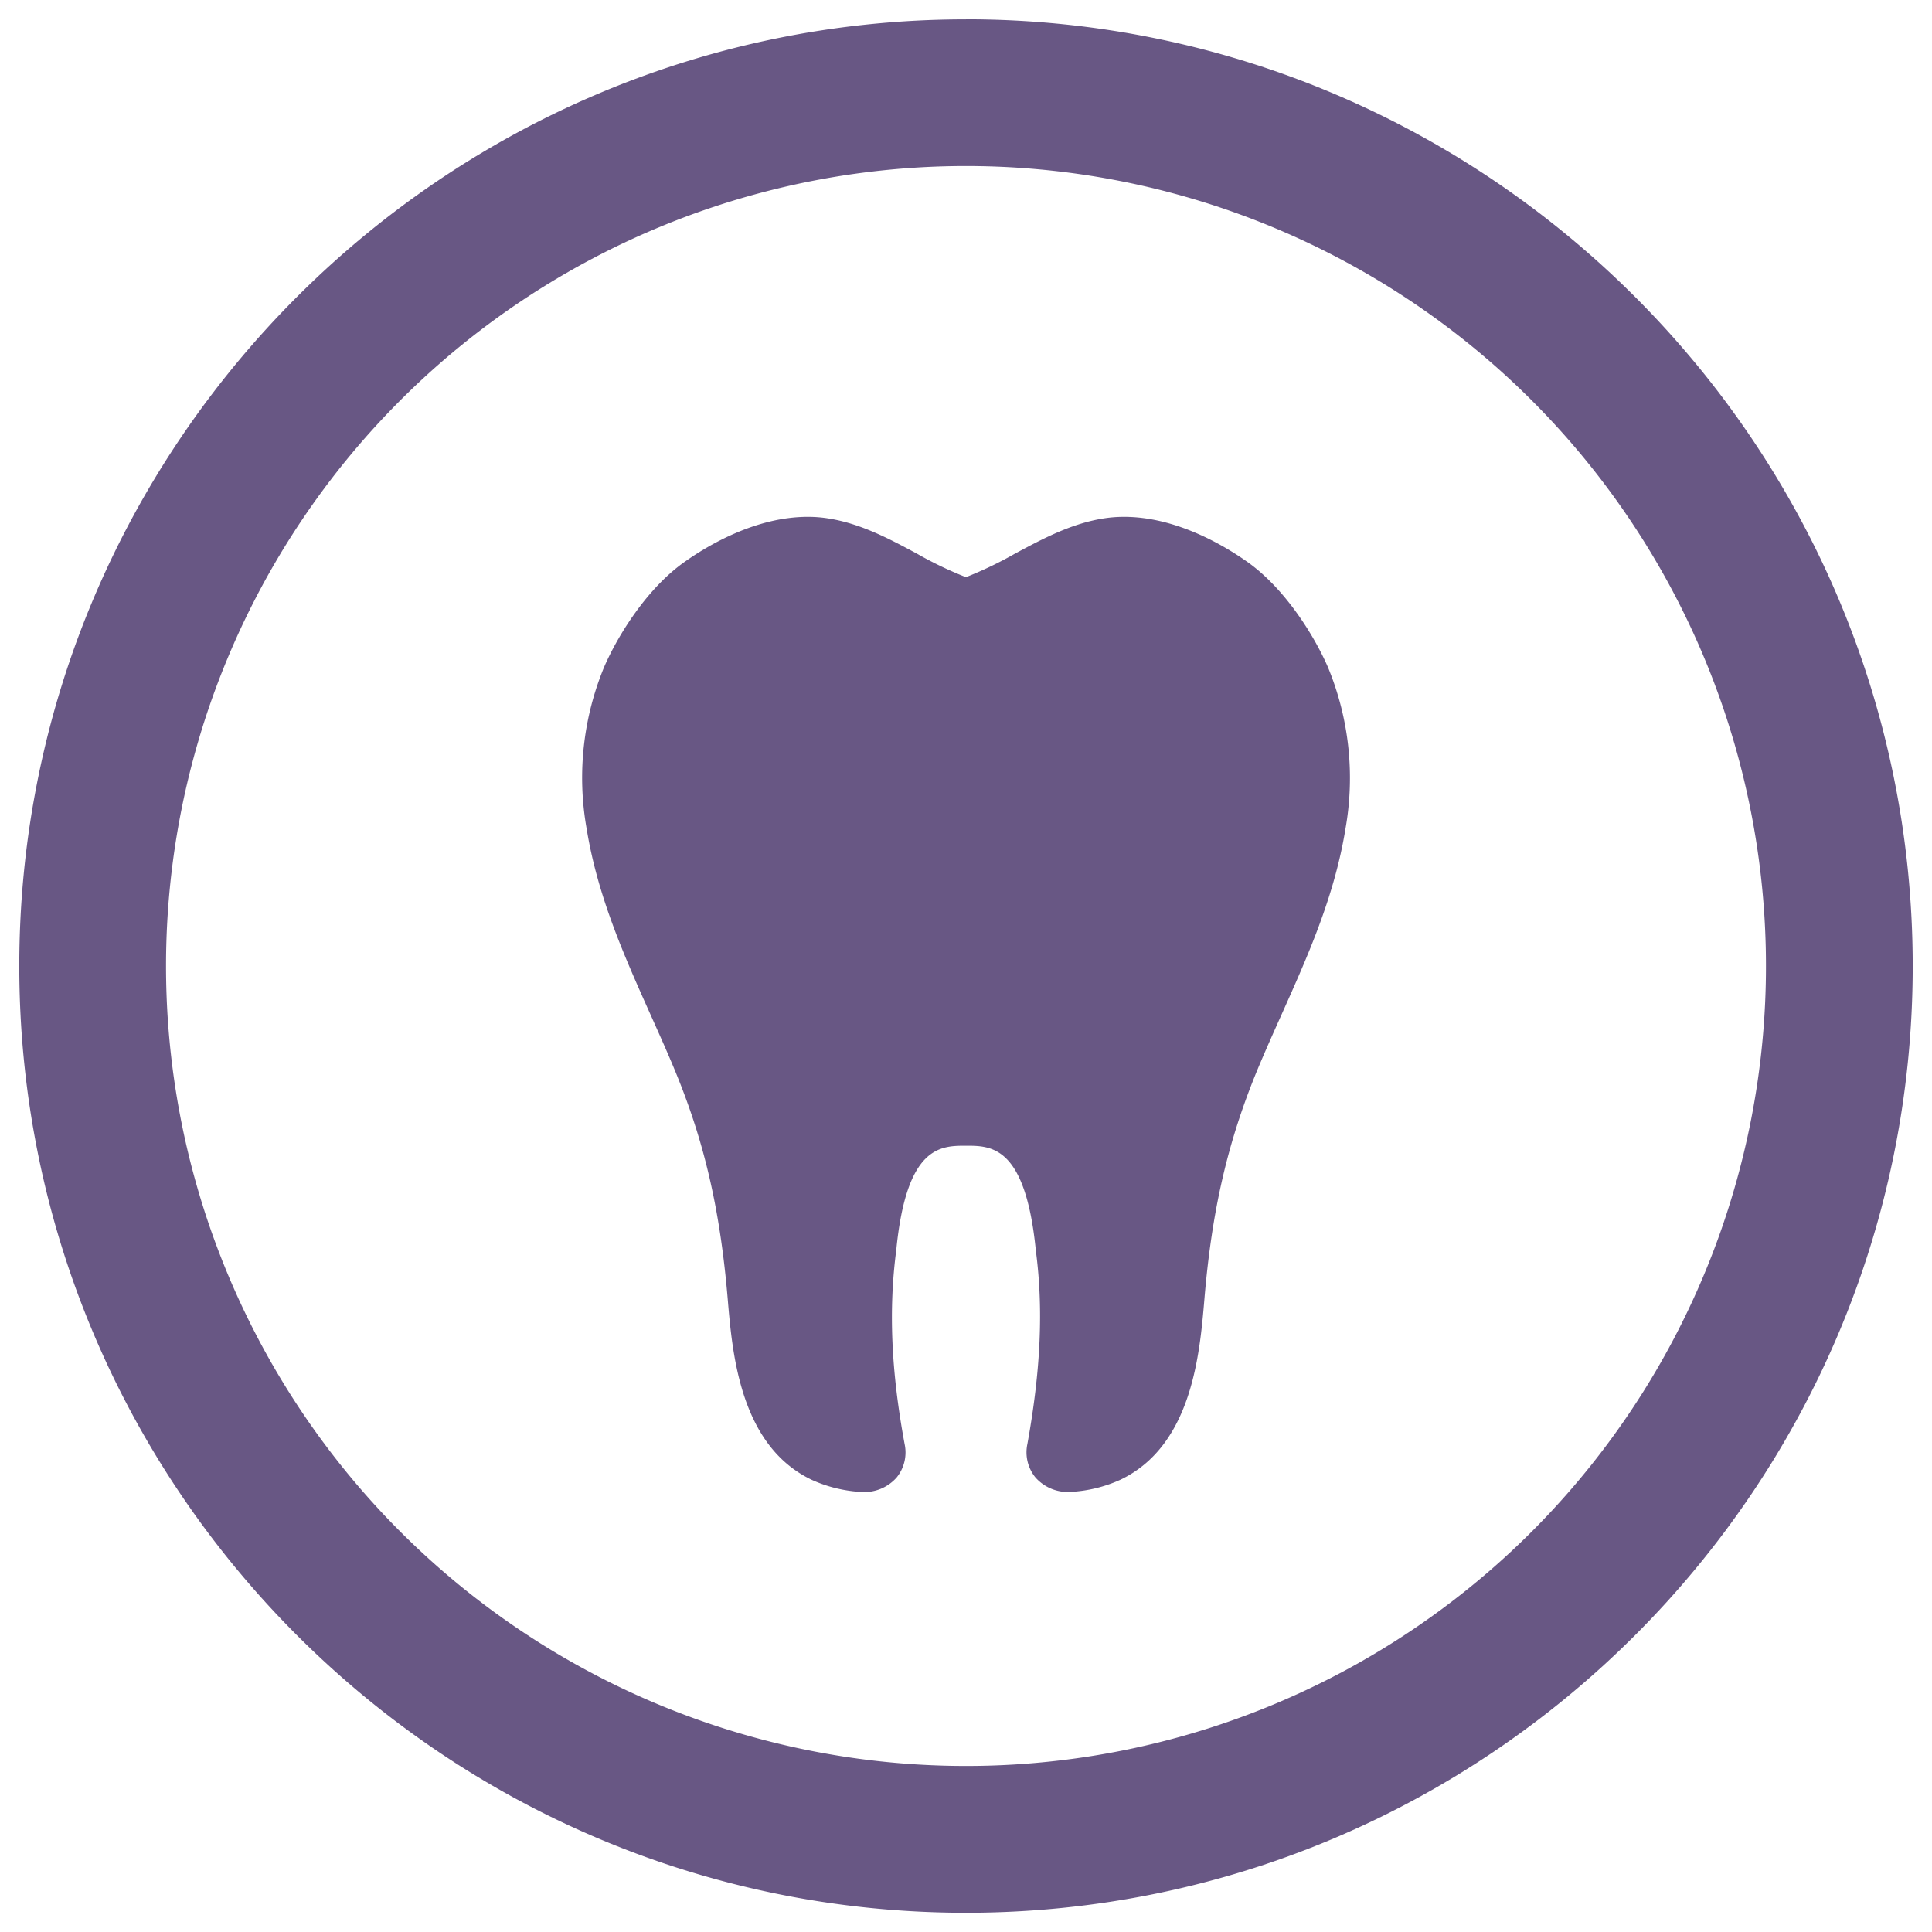 <svg xmlns="http://www.w3.org/2000/svg" width="100mm" height="100mm" viewBox="0 0 283.46 283.46"><title>icon-dental</title><path d="M141.73,24.36A117.37,117.37,0,1,1,24.36,141.73,117.37,117.37,0,0,1,141.73,24.36m0-21.52c-76.59,0-138.9,62.31-138.9,138.9s62.31,138.9,138.9,138.9,138.9-62.31,138.9-138.9S218.32,2.83,141.73,2.83Z" fill="#685784"/><path d="M194.82,97.86c-2.06-4.73-6.39-11.62-11.88-15.47-3.48-2.45-10.46-6.56-18-6.56a19.1,19.1,0,0,0-2.81.2c-4.87.72-9.11,3-13.22,5.2a55.87,55.87,0,0,1-7.19,3.45,55.17,55.17,0,0,1-7.19-3.45c-4.1-2.2-8.35-4.48-13.22-5.2a19.07,19.07,0,0,0-2.8-.2c-7.55,0-14.52,4.1-18,6.56C95,86.24,90.69,93.13,88.64,97.86a42.51,42.51,0,0,0-2.57,23.72c1.61,9.95,5.56,18.77,9.38,27.3,1.21,2.7,2.47,5.5,3.6,8.24,4.31,10.42,6.62,20.44,7.72,33.47.68,8.05,1.81,21.53,12.35,26.54a20.32,20.32,0,0,0,7.31,1.77,6.33,6.33,0,0,0,5.13-2.13,5.84,5.84,0,0,0,1.16-4.92c-2-10.82-2.35-19.83-1.22-28.45C133,168.1,138,168.1,141.73,168.1s8.73,0,10.25,15.41c1.12,8.5.72,17.5-1.24,28.33a5.84,5.84,0,0,0,1.17,4.92,6.34,6.34,0,0,0,5.13,2.13,20.28,20.28,0,0,0,7.31-1.77c10.55-5,11.68-18.49,12.36-26.54,1.09-13,3.41-23,7.71-33.47,1.14-2.74,2.39-5.54,3.6-8.24,3.82-8.53,7.78-17.35,9.39-27.3A42.53,42.53,0,0,0,194.82,97.86Z" fill="#685784"/></svg>